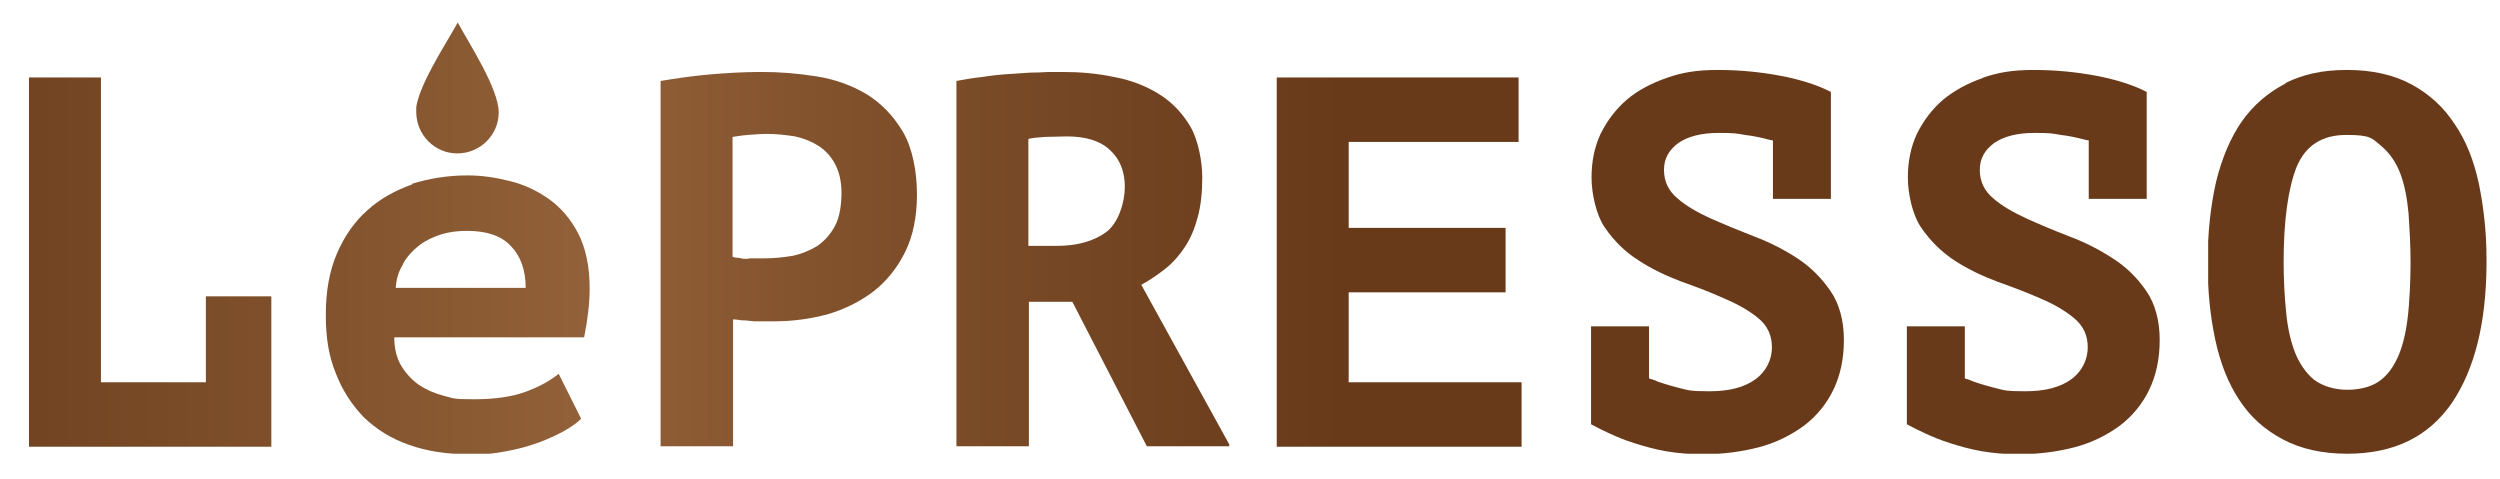<?xml version="1.0" encoding="UTF-8"?>
<svg id="Layer_1" xmlns="http://www.w3.org/2000/svg" version="1.1" xmlns:xlink="http://www.w3.org/1999/xlink" viewBox="0 0 500.3 95.9">
  <!-- Generator: Adobe Illustrator 29.1.0, SVG Export Plug-In . SVG Version: 2.1.0 Build 142)  -->
  <defs>
    <style>
      .st0 {
        fill: url(#linear-gradient2);
      }

      .st1 {
        clip-path: url(#clippath-6);
      }

      .st2 {
        clip-path: url(#clippath-7);
      }

      .st3 {
        clip-path: url(#clippath-4);
      }

      .st4 {
        fill: url(#linear-gradient1);
      }

      .st5 {
        fill: url(#linear-gradient8);
      }

      .st6 {
        fill: none;
      }

      .st7 {
        clip-path: url(#clippath-1);
      }

      .st8 {
        clip-path: url(#clippath-5);
      }

      .st9 {
        clip-path: url(#clippath-8);
      }

      .st10 {
        clip-path: url(#clippath-3);
      }

      .st11 {
        fill: url(#linear-gradient7);
      }

      .st12 {
        fill: url(#linear-gradient4);
      }

      .st13 {
        fill: url(#linear-gradient5);
      }

      .st14 {
        fill: url(#linear-gradient3);
      }

      .st15 {
        fill: url(#linear-gradient6);
      }

      .st16 {
        clip-path: url(#clippath-2);
      }

      .st17 {
        fill: url(#linear-gradient);
      }

      .st18 {
        clip-path: url(#clippath);
      }
    </style>
    <clipPath id="clippath">
      <polygon class="st6" points="5.8 15.5 5.8 89.4 54.3 89.4 54.3 59.3 41.2 59.3 41.2 76.5 20.2 76.5 20.2 15.5 5.8 15.5"/>
    </clipPath>
    <linearGradient id="linear-gradient" x1="-1172.3" y1="1081.3" x2="-1169.4" y2="1081.3" gradientTransform="translate(202774.6 -186981.2) scale(173)" gradientUnits="userSpaceOnUse">
      <stop offset="0" stop-color="#683a1a"/>
      <stop offset=".2" stop-color="#82532d"/>
      <stop offset=".3" stop-color="#926139"/>
      <stop offset=".4" stop-color="#81512c"/>
      <stop offset=".6" stop-color="#683a1a"/>
      <stop offset="1" stop-color="#683a1a"/>
    </linearGradient>
    <clipPath id="clippath-1">
      <path class="st6" d="M83.3,22.4c0,4.6,3.7,8.3,8.2,8.3,4.6,0,8.3-3.7,8.3-8.2,0-4.7-5.8-13.6-8.2-18-2.4,4.4-8.3,13.2-8.4,17.9"/>
    </clipPath>
    <linearGradient id="linear-gradient1" x1="-1172.3" y1="1081.2" x2="-1169.4" y2="1081.2" gradientTransform="translate(202774.6 -186993.3) scale(173)" xlink:href="#linear-gradient"/>
    <clipPath id="clippath-2">
      <path class="st6" d="M80.7,52.7c.8-1.4,1.9-2.6,3.2-3.6,1.3-1,2.8-1.7,4.4-2.2,1.6-.5,3.3-.7,5.2-.7,3.9,0,6.9,1,8.8,3.1,1.9,2,2.9,4.8,2.9,8.3h-26c.1-1.8.6-3.4,1.5-4.8M82.5,36.9c-3.4,1.2-6.5,2.9-9,5.2-2.6,2.3-4.6,5.2-6.1,8.7-1.5,3.5-2.2,7.6-2.2,12.2s.6,8.3,2,11.7c1.3,3.4,3.2,6.3,5.6,8.8,2.5,2.4,5.5,4.3,9,5.5,3.6,1.3,7.6,1.9,12.1,1.9s5.1-.2,7.4-.6c2.3-.4,4.4-1,6.4-1.7,1.9-.7,3.6-1.5,5.1-2.3,1.4-.8,2.6-1.6,3.5-2.5l-4.5-9c-1.7,1.4-3.9,2.6-6.6,3.6-2.7,1-6.2,1.5-10.4,1.5s-4.1-.2-6-.7c-1.9-.5-3.5-1.2-5-2.2-1.4-1-2.6-2.3-3.5-3.8-.9-1.5-1.4-3.4-1.4-5.7h38c.7-3.5,1.1-6.8,1.1-9.8,0-4.4-.8-8.1-2.3-11-1.5-2.9-3.5-5.2-5.9-6.9-2.4-1.7-5-2.9-7.9-3.6-2.8-.7-5.6-1.1-8.3-1.1-4,0-7.7.6-11.2,1.7"/>
    </clipPath>
    <linearGradient id="linear-gradient2" x1="-1172.3" y1="1081.3" x2="-1169.4" y2="1081.3" gradientTransform="translate(202774.6 -186977.6) scale(173)" xlink:href="#linear-gradient"/>
    <clipPath id="clippath-3">
      <path class="st6" d="M149.7,51.8c-.6,0-1.2,0-1.8-.2-.6,0-1-.1-1.3-.2v-24c.8-.1,1.8-.3,3.1-.4,1.3-.1,2.6-.2,4-.2s3.6.2,5.4.5c1.8.4,3.3,1,4.7,1.9,1.4.9,2.5,2.1,3.3,3.6.8,1.5,1.3,3.4,1.3,5.8s-.4,5-1.3,6.6c-.9,1.7-2.1,3-3.5,4-1.5.9-3.1,1.6-5,2-1.9.3-3.7.5-5.6.5h-1.3c-.6,0-1.2,0-1.8,0M142,14.9c-3.5.3-6.8.8-9.8,1.3v73.1h14.5v-25.4c.3,0,.9.1,1.7.2.8,0,1.6.1,2.5.2.8,0,1.7,0,2.4,0h1.7c3.7,0,7.2-.5,10.6-1.4,3.4-1,6.4-2.5,9.1-4.5,2.7-2.1,4.8-4.7,6.4-7.9,1.6-3.2,2.4-7.1,2.4-11.6s-.9-9.3-2.8-12.5c-1.9-3.2-4.3-5.7-7.2-7.5-3-1.8-6.3-3-10-3.6-3.7-.6-7.4-.9-11-.9s-7,.2-10.6.5"/>
    </clipPath>
    <linearGradient id="linear-gradient3" x1="-1172.3" y1="1081.3" x2="-1169.4" y2="1081.3" gradientTransform="translate(202774.6 -186981.4) scale(173)" xlink:href="#linear-gradient"/>
    <clipPath id="clippath-4">
      <path class="st6" d="M205.8,27.8c.8-.2,1.9-.3,3.3-.4,1.4,0,2.9-.1,4.4-.1,3.8,0,6.7.9,8.6,2.7,2,1.8,3,4.3,3,7.4s-1.3,7.3-3.8,9.1c-2.5,1.8-5.8,2.7-9.8,2.7h-5.7v-21.4ZM207.6,14.5c-1.8,0-3.6.2-5.4.3-1.9.1-3.7.3-5.6.6-1.9.2-3.6.5-5.2.8v73.1h14.5v-28.9h8.7l14.9,28.9h16.7s-17.8-32.3-17.8-32.3c1.8-1,3.4-2.1,4.9-3.3,1.5-1.2,2.8-2.7,3.9-4.4,1.1-1.7,1.9-3.6,2.5-5.9.6-2.2.9-4.8.9-7.9s-.8-7.5-2.4-10.2c-1.6-2.7-3.7-4.9-6.3-6.5-2.6-1.6-5.6-2.8-9-3.4-3.3-.7-6.7-1-10.2-1s-3.1,0-4.9.1"/>
    </clipPath>
    <linearGradient id="linear-gradient4" x1="-1172.3" y1="1081.3" x2="-1169.4" y2="1081.3" gradientTransform="translate(202774.6 -186981.4) scale(173)" xlink:href="#linear-gradient"/>
    <clipPath id="clippath-5">
      <polygon class="st6" points="255.5 15.5 255.5 89.4 304.5 89.4 304.5 76.5 269.9 76.5 269.9 58.5 301.3 58.5 301.3 45.6 269.9 45.6 269.9 28.4 303.9 28.4 303.9 15.5 255.5 15.5"/>
    </clipPath>
    <linearGradient id="linear-gradient5" x1="-1172.3" x2="-1169.4" xlink:href="#linear-gradient"/>
    <clipPath id="clippath-6">
      <path class="st6" d="M333.5,15.6c-3.1,1.1-5.8,2.5-8,4.4-2.2,1.9-3.9,4.2-5.2,6.8-1.2,2.6-1.8,5.5-1.8,8.7s.9,7.5,2.7,10.1c1.8,2.6,4,4.8,6.7,6.5,2.6,1.7,5.5,3.1,8.7,4.3,3.1,1.1,6,2.2,8.6,3.4,2.6,1.1,4.9,2.4,6.7,3.9,1.8,1.5,2.7,3.4,2.7,5.8s-1.1,4.8-3.3,6.4c-2.2,1.6-5.2,2.4-9.2,2.4s-4.2-.2-6.2-.7c-1.9-.5-3.7-1-5.3-1.7-.2,0-.4-.1-.6-.2v-10.4h-11.6v19.6c.9.5,2.1,1.1,3.6,1.8,1.5.7,3.2,1.4,5.1,2,1.9.6,4,1.2,6.3,1.6,2.3.4,4.8.6,7.4.6,4,0,7.7-.5,11.2-1.4,3.4-.9,6.4-2.4,9-4.3,2.5-1.9,4.5-4.3,5.9-7.2,1.4-2.9,2.1-6.2,2.1-10s-.9-7.2-2.7-9.8c-1.8-2.6-4-4.8-6.6-6.5-2.6-1.7-5.5-3.2-8.7-4.4-3.1-1.2-6-2.4-8.7-3.6-2.6-1.2-4.9-2.5-6.6-4-1.8-1.5-2.7-3.4-2.7-5.7s1-4,2.9-5.4c1.9-1.3,4.6-2,8-2s3.5.1,5.3.4c1.8.2,3.5.6,5,1,.2,0,.4.1.6.1v11.7h11.6v-21.4c-2.5-1.3-5.8-2.4-9.9-3.2-4.2-.8-8.4-1.2-12.7-1.2s-7.2.5-10.3,1.6"/>
    </clipPath>
    <linearGradient id="linear-gradient6" x1="-1172.3" y1="1081.3" x2="-1169.4" y2="1081.3" gradientTransform="translate(202774.6 -186981.2) scale(173)" xlink:href="#linear-gradient"/>
    <clipPath id="clippath-7">
      <path class="st6" d="M396.8,15.6c-3.1,1.1-5.7,2.5-8,4.4-2.2,1.9-3.9,4.2-5.2,6.8-1.2,2.6-1.8,5.5-1.8,8.7s.9,7.5,2.7,10.1c1.8,2.6,4,4.8,6.6,6.5,2.6,1.7,5.5,3.1,8.7,4.3,3.1,1.1,6,2.2,8.7,3.4,2.6,1.1,4.8,2.4,6.6,3.9,1.8,1.5,2.7,3.4,2.7,5.8s-1.1,4.8-3.3,6.4c-2.2,1.6-5.2,2.4-9.2,2.4s-4.2-.2-6.2-.7c-1.9-.5-3.7-1-5.3-1.7-.2,0-.4-.1-.6-.2v-10.4h-11.6v19.6c.9.5,2.1,1.1,3.6,1.8,1.5.7,3.2,1.4,5.1,2,1.9.6,4,1.2,6.3,1.6,2.3.4,4.8.6,7.4.6,4,0,7.7-.5,11.2-1.4,3.4-.9,6.4-2.4,9-4.3,2.5-1.9,4.5-4.3,5.9-7.2,1.4-2.9,2.1-6.2,2.1-10s-.9-7.2-2.7-9.8c-1.8-2.6-4-4.8-6.7-6.5-2.6-1.7-5.5-3.2-8.7-4.4-3.1-1.2-6-2.4-8.6-3.6-2.6-1.2-4.9-2.5-6.6-4-1.8-1.5-2.7-3.4-2.7-5.7s1-4,2.9-5.4c1.9-1.3,4.6-2,8-2s3.5.1,5.3.4c1.8.2,3.5.6,5,1,.2,0,.4.1.6.1v11.7h11.6v-21.4c-2.5-1.3-5.8-2.4-9.9-3.2-4.2-.8-8.4-1.2-12.7-1.2s-7.2.5-10.3,1.6"/>
    </clipPath>
    <linearGradient id="linear-gradient7" x1="-1172.3" y1="1081.3" x2="-1169.4" y2="1081.3" gradientTransform="translate(202774.6 -186981.2) scale(173)" xlink:href="#linear-gradient"/>
    <clipPath id="clippath-8">
      <path class="st6" d="M463.1,76c-1.6-1.3-2.9-3.2-3.8-5.4-.9-2.3-1.5-5-1.8-8.1-.3-3.1-.5-6.4-.5-10,0-8.4.9-14.8,2.6-19.1,1.8-4.3,5.1-6.4,10-6.4s5.1.7,6.8,2.1c1.7,1.4,3,3.2,3.9,5.5.9,2.3,1.4,5,1.7,8.1.2,3.1.4,6.4.4,9.8s-.2,8.2-.6,11.3c-.4,3.2-1.1,5.9-2.1,8-1,2.1-2.3,3.7-3.9,4.7-1.6,1-3.7,1.5-6.1,1.5s-4.9-.7-6.6-2M457.4,16.7c-3.5,1.8-6.4,4.3-8.7,7.5-2.3,3.3-4,7.3-5.2,12.1-1.1,4.8-1.7,10.2-1.7,16.1s.5,10.8,1.5,15.5c1,4.7,2.6,8.8,4.8,12.1,2.2,3.4,5.1,6,8.7,7.9,3.5,1.9,7.9,2.9,12.9,2.9,9.4,0,16.3-3.4,21-10.2,4.5-6.7,6.8-15.8,6.9-27.5v-1.4c0-5.4-.6-10.3-1.5-14.8-1-4.7-2.6-8.8-4.9-12.1-2.2-3.4-5.1-6-8.6-7.9-3.5-1.9-7.8-2.9-12.9-2.9s-8.8.9-12.3,2.6"/>
    </clipPath>
    <linearGradient id="linear-gradient8" x1="-1172.3" y1="1081.3" x2="-1169.4" y2="1081.3" gradientTransform="translate(202774.6 -186981.2) scale(173)" xlink:href="#linear-gradient"/>
  </defs>
  <g class="st18">
    <rect class="st17" x="5.8" y="15.5" width="48.5" height="73.9"/>
  </g>
  <g>
    <g class="st7">
      <rect class="st4" x="83.3" y="4.5" width="16.6" height="26.3"/>
    </g>
    <g class="st16">
      <rect class="st0" x="65.2" y="35.1" width="52.8" height="55.7"/>
    </g>
  </g>
  <g class="st10">
    <rect class="st14" x="132.2" y="14.4" width="51.4" height="74.9"/>
  </g>
  <g class="st3">
    <rect class="st12" x="191.3" y="14.4" width="54.7" height="74.9"/>
  </g>
  <g class="st8">
    <rect class="st13" x="255.5" y="15.5" width="49" height="73.9"/>
  </g>
  <g class="st1">
    <rect class="st15" x="318.3" y="14" width="50.7" height="76.8"/>
  </g>
  <g class="st2">
    <rect class="st11" x="381.6" y="14" width="50.7" height="76.8"/>
  </g>
  <g class="st9">
    <rect class="st5" x="441.9" y="14" width="55.7" height="76.8"/>
  </g>
</svg>